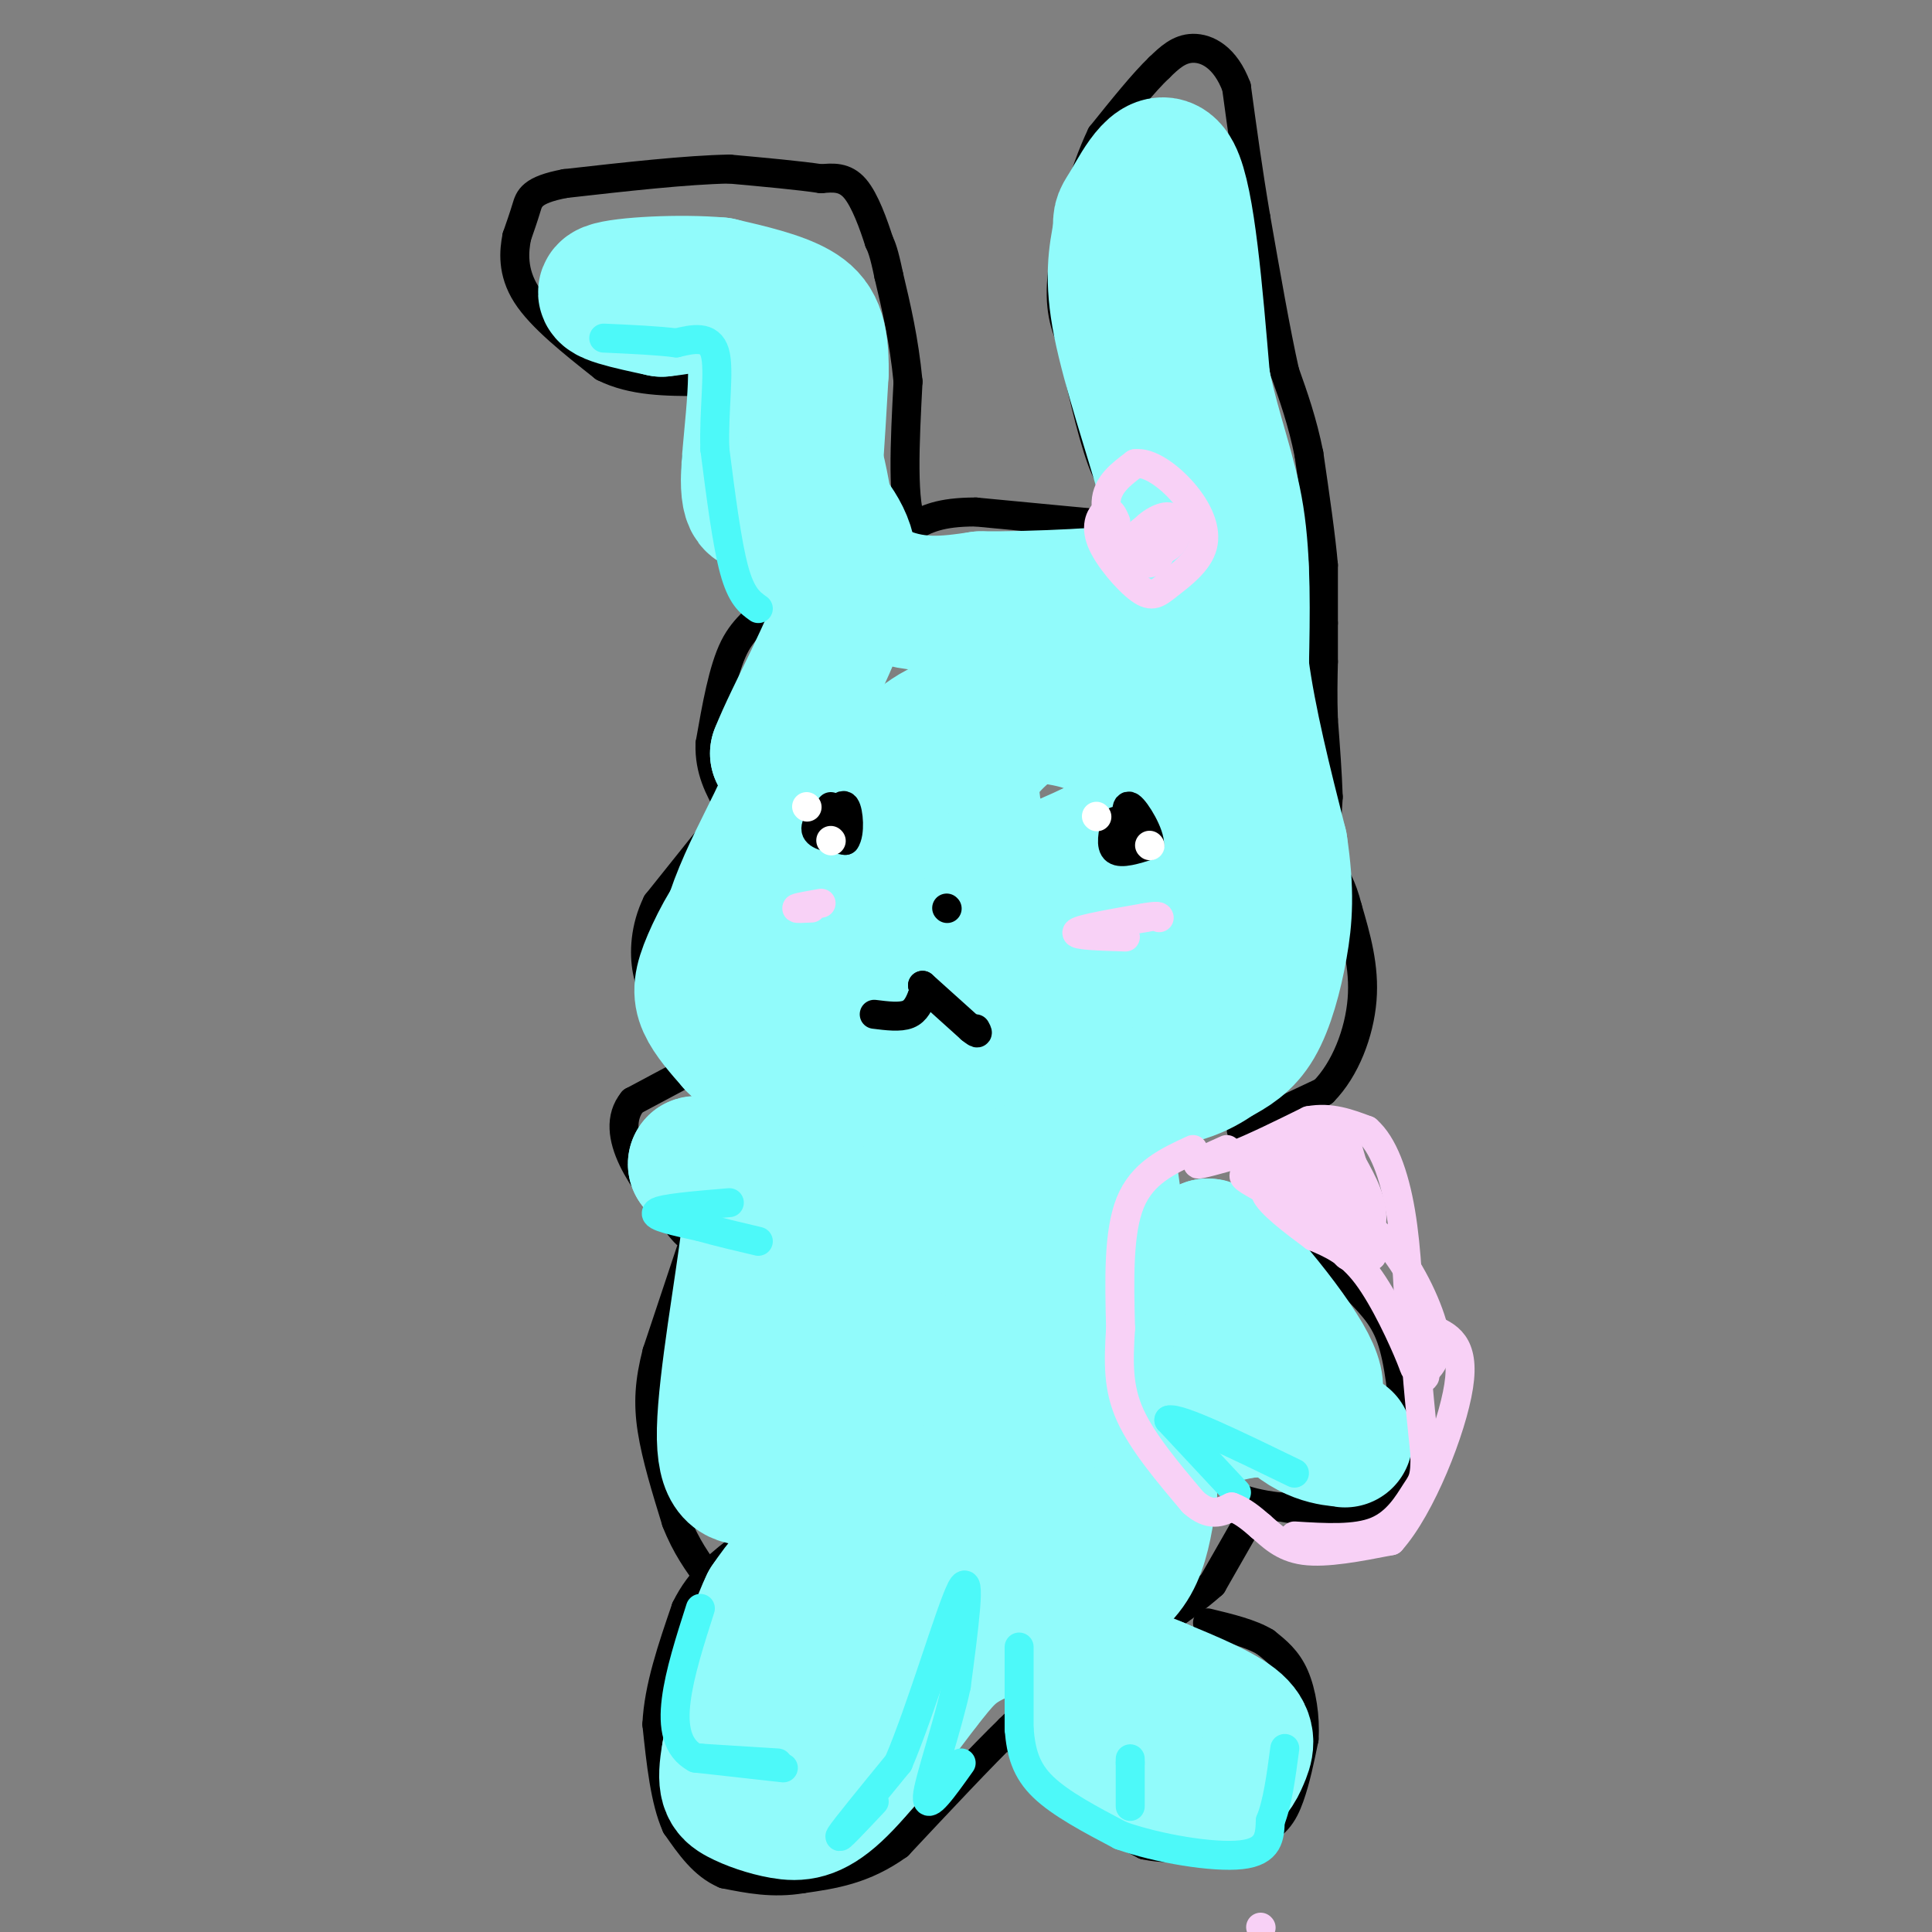 <svg viewBox='0 0 400 400' version='1.1' xmlns='http://www.w3.org/2000/svg' xmlns:xlink='http://www.w3.org/1999/xlink'><rect x="0" y="0" width="400" height="400" fill="#808080" stroke="none"/><g fill='none' stroke='#000000' stroke-width='6' stroke-linecap='round' stroke-linejoin='round'><path d='M148,172c0.000,0.000 -12.000,15.000 -12,15'/><path d='M136,187c-2.489,5.089 -2.711,10.311 -2,14c0.711,3.689 2.356,5.844 4,8'/><path d='M138,209c1.822,3.689 4.378,8.911 8,13c3.622,4.089 8.311,7.044 13,10'/><path d='M159,232c3.489,2.711 5.711,4.489 8,5c2.289,0.511 4.644,-0.244 7,-1'/><path d='M218,239c0.000,0.000 10.000,1.000 10,1'/><path d='M257,234c0.000,0.000 17.000,-8.000 17,-8'/><path d='M274,226c4.556,-4.622 7.444,-12.178 8,-19c0.556,-6.822 -1.222,-12.911 -3,-19'/><path d='M279,188c-1.167,-4.667 -2.583,-6.833 -4,-9'/><path d='M275,179c-0.667,-3.833 -0.333,-8.917 0,-14'/><path d='M275,165c-0.167,-5.000 -0.583,-10.500 -1,-16'/><path d='M274,149c-0.167,-4.667 -0.083,-8.333 0,-12'/><path d='M274,137c0.000,-3.333 0.000,-5.667 0,-8'/><path d='M274,129c0.000,-3.333 0.000,-7.667 0,-12'/><path d='M274,117c-0.500,-5.833 -1.750,-14.417 -3,-23'/><path d='M271,94c-1.333,-6.667 -3.167,-11.833 -5,-17'/><path d='M266,77c-1.833,-8.167 -3.917,-20.083 -6,-32'/><path d='M260,45c-1.667,-9.833 -2.833,-18.417 -4,-27'/><path d='M256,18c-2.311,-6.156 -6.089,-8.044 -9,-8c-2.911,0.044 -4.956,2.022 -7,4'/><path d='M240,14c-3.167,3.000 -7.583,8.500 -12,14'/><path d='M228,28c-3.733,7.733 -7.067,20.067 -8,28c-0.933,7.933 0.533,11.467 2,15'/><path d='M222,71c1.422,7.400 3.978,18.400 6,24c2.022,5.600 3.511,5.800 5,6'/><path d='M233,101c1.800,2.711 3.800,6.489 4,8c0.200,1.511 -1.400,0.756 -3,0'/><path d='M234,109c-5.833,-0.500 -18.917,-1.750 -32,-3'/><path d='M202,106c-7.500,0.000 -10.250,1.500 -13,3'/><path d='M189,109c-2.333,-4.500 -1.667,-17.250 -1,-30'/><path d='M188,79c-0.833,-8.667 -2.417,-15.333 -4,-22'/><path d='M184,57c-1.000,-4.833 -1.500,-5.917 -2,-7'/><path d='M182,50c-1.111,-3.444 -2.889,-8.556 -5,-11c-2.111,-2.444 -4.556,-2.222 -7,-2'/><path d='M170,37c-4.333,-0.667 -11.667,-1.333 -19,-2'/><path d='M151,35c-8.833,0.167 -21.417,1.583 -34,3'/><path d='M117,38c-6.978,1.311 -7.422,3.089 -8,5c-0.578,1.911 -1.289,3.956 -2,6'/><path d='M107,49c-0.578,2.933 -1.022,7.267 2,12c3.022,4.733 9.511,9.867 16,15'/><path d='M125,76c6.000,3.000 13.000,3.000 20,3'/><path d='M145,79c3.911,-0.556 3.689,-3.444 3,-2c-0.689,1.444 -1.844,7.222 -3,13'/><path d='M145,90c-0.867,4.200 -1.533,8.200 0,13c1.533,4.800 5.267,10.400 9,16'/><path d='M154,119c2.167,3.833 3.083,5.417 4,7'/><path d='M158,126c-0.489,1.978 -3.711,3.422 -6,8c-2.289,4.578 -3.644,12.289 -5,20'/><path d='M147,154c-0.167,5.500 1.917,9.250 4,13'/><path d='M146,220c0.000,0.000 -15.000,8.000 -15,8'/><path d='M131,228c-2.733,3.333 -2.067,7.667 0,12c2.067,4.333 5.533,8.667 9,13'/><path d='M140,253c2.000,2.667 2.500,2.833 3,3'/><path d='M262,247c0.000,0.000 17.000,18.000 17,18'/><path d='M279,265c4.511,4.622 7.289,7.178 9,12c1.711,4.822 2.356,11.911 3,19'/><path d='M291,296c0.440,4.488 0.042,6.208 -1,9c-1.042,2.792 -2.726,6.655 -7,8c-4.274,1.345 -11.137,0.173 -18,-1'/><path d='M265,312c-4.500,-0.500 -6.750,-1.250 -9,-2'/><path d='M259,314c0.000,0.000 -8.000,14.000 -8,14'/><path d='M251,328c-6.500,5.833 -18.750,13.417 -31,21'/><path d='M220,349c-7.000,5.000 -9.000,7.000 -11,9'/><path d='M209,358c-5.667,5.500 -14.333,14.750 -23,24'/><path d='M186,382c-7.167,5.167 -13.583,6.083 -20,7'/><path d='M166,389c-6.000,1.000 -11.000,0.000 -16,-1'/><path d='M150,388c-4.333,-1.833 -7.167,-5.917 -10,-10'/><path d='M140,378c-2.333,-5.167 -3.167,-13.083 -4,-21'/><path d='M136,357c0.333,-7.500 3.167,-15.750 6,-24'/><path d='M142,333c3.000,-6.167 7.500,-9.583 12,-13'/><path d='M154,320c7.667,-3.500 20.833,-5.750 34,-8'/><path d='M188,312c9.333,-1.000 15.667,0.500 22,2'/><path d='M143,259c0.000,0.000 -7.000,21.000 -7,21'/><path d='M136,280c-1.533,5.978 -1.867,10.422 -1,16c0.867,5.578 2.933,12.289 5,19'/><path d='M140,315c2.000,5.167 4.500,8.583 7,12'/><path d='M211,361c0.000,0.000 7.000,10.000 7,10'/><path d='M218,371c4.333,3.500 11.667,7.250 19,11'/><path d='M237,382c6.833,1.500 14.417,-0.250 22,-2'/><path d='M259,380c5.067,-1.556 6.733,-4.444 8,-8c1.267,-3.556 2.133,-7.778 3,-12'/><path d='M270,360c0.289,-4.444 -0.489,-9.556 -2,-13c-1.511,-3.444 -3.756,-5.222 -6,-7'/><path d='M262,340c-3.000,-1.833 -7.500,-2.917 -12,-4'/></g>
<g fill='none' stroke='#4DF9F9' stroke-width='28' stroke-linecap='round' stroke-linejoin='round'><path d='M201,159c-4.780,2.077 -9.560,4.155 -13,11c-3.440,6.845 -5.542,18.458 -6,25c-0.458,6.542 0.726,8.012 2,9c1.274,0.988 2.637,1.494 4,2'/><path d='M188,206c3.244,-0.644 9.356,-3.256 12,-8c2.644,-4.744 1.822,-11.622 1,-16c-0.822,-4.378 -1.644,-6.256 -5,-8c-3.356,-1.744 -9.244,-3.356 -14,-1c-4.756,2.356 -8.378,8.678 -12,15'/><path d='M170,188c-2.667,4.644 -3.333,8.756 -6,10c-2.667,1.244 -7.333,-0.378 -12,-2'/><path d='M152,196c-0.756,-3.911 3.356,-12.689 4,-13c0.644,-0.311 -2.178,7.844 -5,16'/><path d='M151,199c1.667,5.667 8.333,11.833 15,18'/></g>
<g fill='none' stroke='#91FBFB' stroke-width='28' stroke-linecap='round' stroke-linejoin='round'><path d='M167,183c-3.696,-0.518 -7.393,-1.036 -11,2c-3.607,3.036 -7.125,9.625 -9,14c-1.875,4.375 -2.107,6.536 -1,9c1.107,2.464 3.554,5.232 6,8'/><path d='M152,216c4.476,4.476 12.667,11.667 17,14c4.333,2.333 4.810,-0.190 1,-6c-3.810,-5.810 -11.905,-14.905 -20,-24'/><path d='M150,200c-0.400,-10.578 8.600,-25.022 12,-33c3.400,-7.978 1.200,-9.489 -1,-11'/><path d='M161,156c3.133,-8.022 11.467,-22.578 14,-32c2.533,-9.422 -0.733,-13.711 -4,-18'/><path d='M171,106c-1.111,-5.733 -1.889,-11.067 -3,-11c-1.111,0.067 -2.556,5.533 -4,11'/><path d='M164,106c-0.089,4.333 1.689,9.667 3,5c1.311,-4.667 2.156,-19.333 3,-34'/><path d='M170,77c0.067,-7.956 -1.267,-10.844 -5,-13c-3.733,-2.156 -9.867,-3.578 -16,-5'/><path d='M149,59c-8.089,-0.733 -20.311,-0.067 -23,1c-2.689,1.067 4.156,2.533 11,4'/><path d='M137,64c5.821,-0.476 14.875,-3.667 18,3c3.125,6.667 0.321,23.190 0,31c-0.321,7.810 1.839,6.905 4,6'/><path d='M159,104c4.533,4.844 13.867,13.956 22,18c8.133,4.044 15.067,3.022 22,2'/><path d='M203,124c11.214,0.083 28.250,-0.708 36,-2c7.750,-1.292 6.214,-3.083 5,-7c-1.214,-3.917 -2.107,-9.958 -3,-16'/><path d='M241,99c-2.467,-8.756 -7.133,-22.644 -9,-32c-1.867,-9.356 -0.933,-14.178 0,-19'/><path d='M232,48c-0.012,-3.429 -0.042,-2.500 2,-6c2.042,-3.500 6.155,-11.429 9,-6c2.845,5.429 4.423,24.214 6,43'/><path d='M249,79c2.444,11.533 5.556,18.867 7,28c1.444,9.133 1.222,20.067 1,31'/><path d='M257,138c1.500,11.333 4.750,24.167 8,37'/><path d='M265,175c1.440,9.607 1.042,15.125 0,21c-1.042,5.875 -2.726,12.107 -5,16c-2.274,3.893 -5.137,5.446 -8,7'/><path d='M252,219c-3.467,2.422 -8.133,4.978 -19,5c-10.867,0.022 -27.933,-2.489 -45,-5'/><path d='M188,219c-8.439,-2.642 -7.038,-6.747 -7,-10c0.038,-3.253 -1.288,-5.653 -1,-11c0.288,-5.347 2.191,-13.639 5,-22c2.809,-8.361 6.526,-16.789 9,-18c2.474,-1.211 3.707,4.797 4,11c0.293,6.203 -0.353,12.602 -1,19'/><path d='M197,188c-0.245,4.089 -0.359,4.811 1,7c1.359,2.189 4.189,5.844 14,6c9.811,0.156 26.603,-3.189 34,-5c7.397,-1.811 5.399,-2.089 4,-7c-1.399,-4.911 -2.200,-14.456 -3,-24'/><path d='M247,165c-1.847,-6.679 -4.963,-11.376 -8,-16c-3.037,-4.624 -5.994,-9.176 -11,-9c-5.006,0.176 -12.060,5.080 -17,9c-4.940,3.920 -7.768,6.855 -9,10c-1.232,3.145 -0.870,6.501 0,11c0.870,4.499 2.249,10.143 7,11c4.751,0.857 12.876,-3.071 21,-7'/><path d='M230,174c4.524,-1.609 5.334,-2.133 6,-4c0.666,-1.867 1.189,-5.078 0,-9c-1.189,-3.922 -4.089,-8.556 -11,-11c-6.911,-2.444 -17.832,-2.698 -25,-1c-7.168,1.698 -10.584,5.349 -14,9'/><path d='M186,158c-4.864,8.113 -10.026,23.896 -12,40c-1.974,16.104 -0.762,32.528 -3,41c-2.238,8.472 -7.925,8.992 -13,8c-5.075,-0.992 -9.537,-3.496 -14,-6'/><path d='M144,241c0.000,-0.533 7.000,1.133 10,4c3.000,2.867 2.000,6.933 1,11'/><path d='M155,256c-1.222,10.156 -4.778,30.044 -5,40c-0.222,9.956 2.889,9.978 6,10'/><path d='M156,306c5.911,-0.089 17.689,-5.311 25,-5c7.311,0.311 10.156,6.156 13,12'/><path d='M194,313c-2.289,3.156 -14.511,5.044 -22,8c-7.489,2.956 -10.244,6.978 -13,11'/><path d='M159,332c-3.500,7.000 -5.750,19.000 -8,31'/><path d='M151,363c-1.212,6.659 -0.242,7.805 2,9c2.242,1.195 5.758,2.437 9,3c3.242,0.563 6.212,0.447 11,-4c4.788,-4.447 11.394,-13.223 18,-22'/><path d='M191,349c4.222,-5.289 5.778,-7.511 11,-10c5.222,-2.489 14.111,-5.244 23,-8'/><path d='M225,331c5.667,-2.667 8.333,-5.333 10,-9c1.667,-3.667 2.333,-8.333 3,-13'/><path d='M238,309c-1.000,-14.167 -5.000,-43.083 -9,-72'/><path d='M229,237c-0.905,15.333 1.333,89.667 -2,105c-3.333,15.333 -12.238,-28.333 -16,-52c-3.762,-23.667 -2.381,-27.333 -1,-31'/><path d='M210,259c-2.262,1.643 -7.417,21.250 -8,35c-0.583,13.750 3.405,21.643 -1,30c-4.405,8.357 -17.202,17.179 -30,26'/><path d='M171,350c-5.317,4.424 -3.608,2.484 -3,1c0.608,-1.484 0.116,-2.511 1,-7c0.884,-4.489 3.146,-12.440 12,-27c8.854,-14.560 24.301,-35.727 30,-50c5.699,-14.273 1.650,-21.650 0,-26c-1.650,-4.350 -0.900,-5.671 -2,-6c-1.100,-0.329 -4.050,0.336 -7,1'/><path d='M202,236c-5.324,3.692 -15.134,12.422 -21,19c-5.866,6.578 -7.789,11.003 -9,16c-1.211,4.997 -1.711,10.565 0,13c1.711,2.435 5.634,1.735 10,0c4.366,-1.735 9.175,-4.506 13,-8c3.825,-3.494 6.664,-7.713 8,-11c1.336,-3.287 1.168,-5.644 1,-8'/><path d='M204,257c1.369,-3.286 4.292,-7.500 6,-11c1.708,-3.500 2.202,-6.286 8,-2c5.798,4.286 16.899,15.643 28,27'/><path d='M246,271c8.833,8.333 16.917,15.667 25,23'/><path d='M271,294c6.048,4.488 8.667,4.208 7,4c-1.667,-0.208 -7.619,-0.345 -13,-7c-5.381,-6.655 -10.190,-19.827 -15,-33'/><path d='M250,258c2.202,-0.488 15.208,14.792 20,23c4.792,8.208 1.369,9.345 -2,10c-3.369,0.655 -6.685,0.827 -10,1'/><path d='M258,292c-5.156,0.911 -13.044,2.689 -18,7c-4.956,4.311 -6.978,11.156 -9,18'/><path d='M231,317c-3.447,5.662 -7.563,10.817 -9,16c-1.437,5.183 -0.195,10.396 1,16c1.195,5.604 2.341,11.601 5,15c2.659,3.399 6.829,4.199 11,5'/><path d='M239,369c4.378,0.990 9.823,0.967 13,0c3.177,-0.967 4.086,-2.876 5,-5c0.914,-2.124 1.833,-4.464 -1,-7c-2.833,-2.536 -9.416,-5.268 -16,-8'/><path d='M240,349c-3.333,-1.500 -3.667,-1.250 -4,-1'/></g>
<g fill='none' stroke='#000000' stroke-width='6' stroke-linecap='round' stroke-linejoin='round'><path d='M172,167c-1.750,1.917 -3.500,3.833 -3,5c0.500,1.167 3.250,1.583 6,2'/><path d='M175,174c1.067,-1.422 0.733,-5.978 0,-7c-0.733,-1.022 -1.867,1.489 -3,4'/><path d='M172,171c0.000,0.833 1.500,0.917 3,1'/><path d='M231,170c-0.583,2.583 -1.167,5.167 0,6c1.167,0.833 4.083,-0.083 7,-1'/><path d='M238,175c0.200,-2.200 -2.800,-7.200 -4,-8c-1.200,-0.800 -0.600,2.600 0,6'/><path d='M196,188c0.000,0.000 0.100,0.100 0.1,0.1'/><path d='M181,210c2.667,0.333 5.333,0.667 7,0c1.667,-0.667 2.333,-2.333 3,-4'/><path d='M191,206c0.500,-1.000 0.250,-1.500 0,-2'/><path d='M191,204c0.000,0.000 10.000,9.000 10,9'/><path d='M201,213c1.833,1.500 1.417,0.750 1,0'/></g>
<g fill='none' stroke='#4DF9F9' stroke-width='6' stroke-linecap='round' stroke-linejoin='round'><path d='M211,341c0.000,0.000 0.000,17.000 0,17'/><path d='M211,358c0.400,4.867 1.400,8.533 5,12c3.600,3.467 9.800,6.733 16,10'/><path d='M232,380c7.778,2.756 19.222,4.644 25,4c5.778,-0.644 5.889,-3.822 6,-7'/><path d='M263,377c1.500,-3.667 2.250,-9.333 3,-15'/><path d='M234,374c0.000,0.000 0.000,-9.000 0,-9'/><path d='M234,365c0.000,-1.500 0.000,-0.750 0,0'/><path d='M161,365c0.000,0.000 -16.000,-1.000 -16,-1'/><path d='M145,364c2.089,0.378 15.311,1.822 17,2c1.689,0.178 -8.156,-0.911 -18,-2'/><path d='M144,364c-3.911,-2.133 -4.689,-6.467 -4,-12c0.689,-5.533 2.844,-12.267 5,-19'/><path d='M181,373c-3.917,4.167 -7.833,8.333 -7,7c0.833,-1.333 6.417,-8.167 12,-15'/><path d='M186,365c4.800,-11.222 10.800,-31.778 13,-36c2.200,-4.222 0.600,7.889 -1,20'/><path d='M198,349c-1.800,8.533 -5.800,19.867 -6,23c-0.200,3.133 3.400,-1.933 7,-7'/><path d='M256,309c0.000,0.000 -14.000,-15.000 -14,-15'/><path d='M242,294c2.000,-0.667 14.000,5.167 26,11'/><path d='M151,249c-7.000,0.583 -14.000,1.167 -15,2c-1.000,0.833 4.000,1.917 9,3'/><path d='M145,254c3.500,1.000 7.750,2.000 12,3'/><path d='M157,126c-1.750,-1.250 -3.500,-2.500 -5,-8c-1.500,-5.500 -2.750,-15.250 -4,-25'/><path d='M148,93c-0.267,-8.244 1.067,-16.356 0,-20c-1.067,-3.644 -4.533,-2.822 -8,-2'/><path d='M140,71c-3.833,-0.500 -9.417,-0.750 -15,-1'/></g>
<g fill='none' stroke='#FFFFFF' stroke-width='6' stroke-linecap='round' stroke-linejoin='round'><path d='M167,167c0.000,0.000 0.100,0.100 0.1,0.1'/><path d='M172,174c0.000,0.000 0.100,0.100 0.1,0.1'/><path d='M227,169c0.000,0.000 0.100,0.100 0.1,0.1'/><path d='M238,175c0.000,0.000 0.100,0.100 0.1,0.1'/></g>
<g fill='none' stroke='#F8D1F6' stroke-width='6' stroke-linecap='round' stroke-linejoin='round'><path d='M233,194c-5.333,-0.167 -10.667,-0.333 -10,-1c0.667,-0.667 7.333,-1.833 14,-3'/><path d='M237,190c2.833,-0.500 2.917,-0.250 3,0'/><path d='M168,188c-1.667,0.083 -3.333,0.167 -3,0c0.333,-0.167 2.667,-0.583 5,-1'/><path d='M254,238c-3.167,1.417 -6.333,2.833 -6,3c0.333,0.167 4.167,-0.917 8,-2'/><path d='M256,239c3.833,-1.500 9.417,-4.250 15,-7'/><path d='M271,232c4.500,-0.833 8.250,0.583 12,2'/><path d='M283,234c3.333,2.889 5.667,9.111 7,17c1.333,7.889 1.667,17.444 2,27'/><path d='M292,278c0.714,5.774 1.500,6.708 0,3c-1.500,-3.708 -5.286,-12.060 -9,-17c-3.714,-4.940 -7.357,-6.470 -11,-8'/><path d='M272,256c-4.200,-3.111 -9.200,-6.889 -10,-9c-0.800,-2.111 2.600,-2.556 6,-3'/><path d='M268,244c4.444,3.578 12.556,14.022 14,16c1.444,1.978 -3.778,-4.511 -9,-11'/><path d='M273,249c-4.911,-3.311 -12.689,-6.089 -13,-6c-0.311,0.089 6.844,3.044 14,6'/><path d='M274,249c2.952,3.690 3.333,9.917 5,11c1.667,1.083 4.619,-2.976 5,-7c0.381,-4.024 -1.810,-8.012 -4,-12'/><path d='M280,241c-1.067,-3.511 -1.733,-6.289 -1,-3c0.733,3.289 2.867,12.644 5,22'/><path d='M284,260c-1.048,-1.143 -6.167,-15.000 -9,-21c-2.833,-6.000 -3.381,-4.143 -5,-3c-1.619,1.143 -4.310,1.571 -7,2'/><path d='M263,238c-2.179,0.774 -4.125,1.708 -2,2c2.125,0.292 8.321,-0.060 12,2c3.679,2.060 4.839,6.530 6,11'/><path d='M279,253c-4.400,-0.422 -18.400,-6.978 -21,-9c-2.600,-2.022 6.200,0.489 15,3'/><path d='M273,247c5.000,2.333 10.000,6.667 15,11'/><path d='M288,258c4.422,5.356 7.978,13.244 9,18c1.022,4.756 -0.489,6.378 -2,8'/><path d='M295,284c-0.333,1.500 -0.167,1.250 0,1'/><path d='M261,399c0.000,0.000 0.100,0.100 0.1,0.1'/><path d='M247,238c-5.250,2.417 -10.500,4.833 -13,11c-2.500,6.167 -2.250,16.083 -2,26'/><path d='M232,275c-0.444,7.244 -0.556,12.356 2,18c2.556,5.644 7.778,11.822 13,18'/><path d='M247,311c3.500,3.167 5.750,2.083 8,1'/><path d='M255,312c2.333,0.833 4.167,2.417 6,4'/><path d='M261,316c2.133,1.822 4.467,4.378 9,5c4.533,0.622 11.267,-0.689 18,-2'/><path d='M288,319c6.178,-6.889 12.622,-23.111 14,-32c1.378,-8.889 -2.311,-10.444 -6,-12'/><path d='M296,275c-1.689,-2.756 -2.911,-3.644 -3,1c-0.089,4.644 0.956,14.822 2,25'/><path d='M295,301c0.131,5.214 -0.542,5.750 -2,8c-1.458,2.250 -3.702,6.214 -8,8c-4.298,1.786 -10.649,1.393 -17,1'/><path d='M240,115c-2.304,-1.107 -4.607,-2.214 -4,-4c0.607,-1.786 4.125,-4.250 6,-4c1.875,0.250 2.107,3.214 1,5c-1.107,1.786 -3.554,2.393 -6,3'/><path d='M237,115c-1.876,0.341 -3.566,-0.308 -3,-2c0.566,-1.692 3.386,-4.429 5,-4c1.614,0.429 2.020,4.022 1,6c-1.020,1.978 -3.467,2.340 -6,0c-2.533,-2.340 -5.152,-7.383 -5,-11c0.152,-3.617 3.076,-5.809 6,-8'/><path d='M235,96c2.853,-0.430 6.986,2.494 10,6c3.014,3.506 4.908,7.592 4,11c-0.908,3.408 -4.619,6.137 -7,8c-2.381,1.863 -3.432,2.860 -6,1c-2.568,-1.860 -6.653,-6.578 -8,-10c-1.347,-3.422 0.044,-5.549 1,-6c0.956,-0.451 1.478,0.775 2,2'/></g>
</svg>